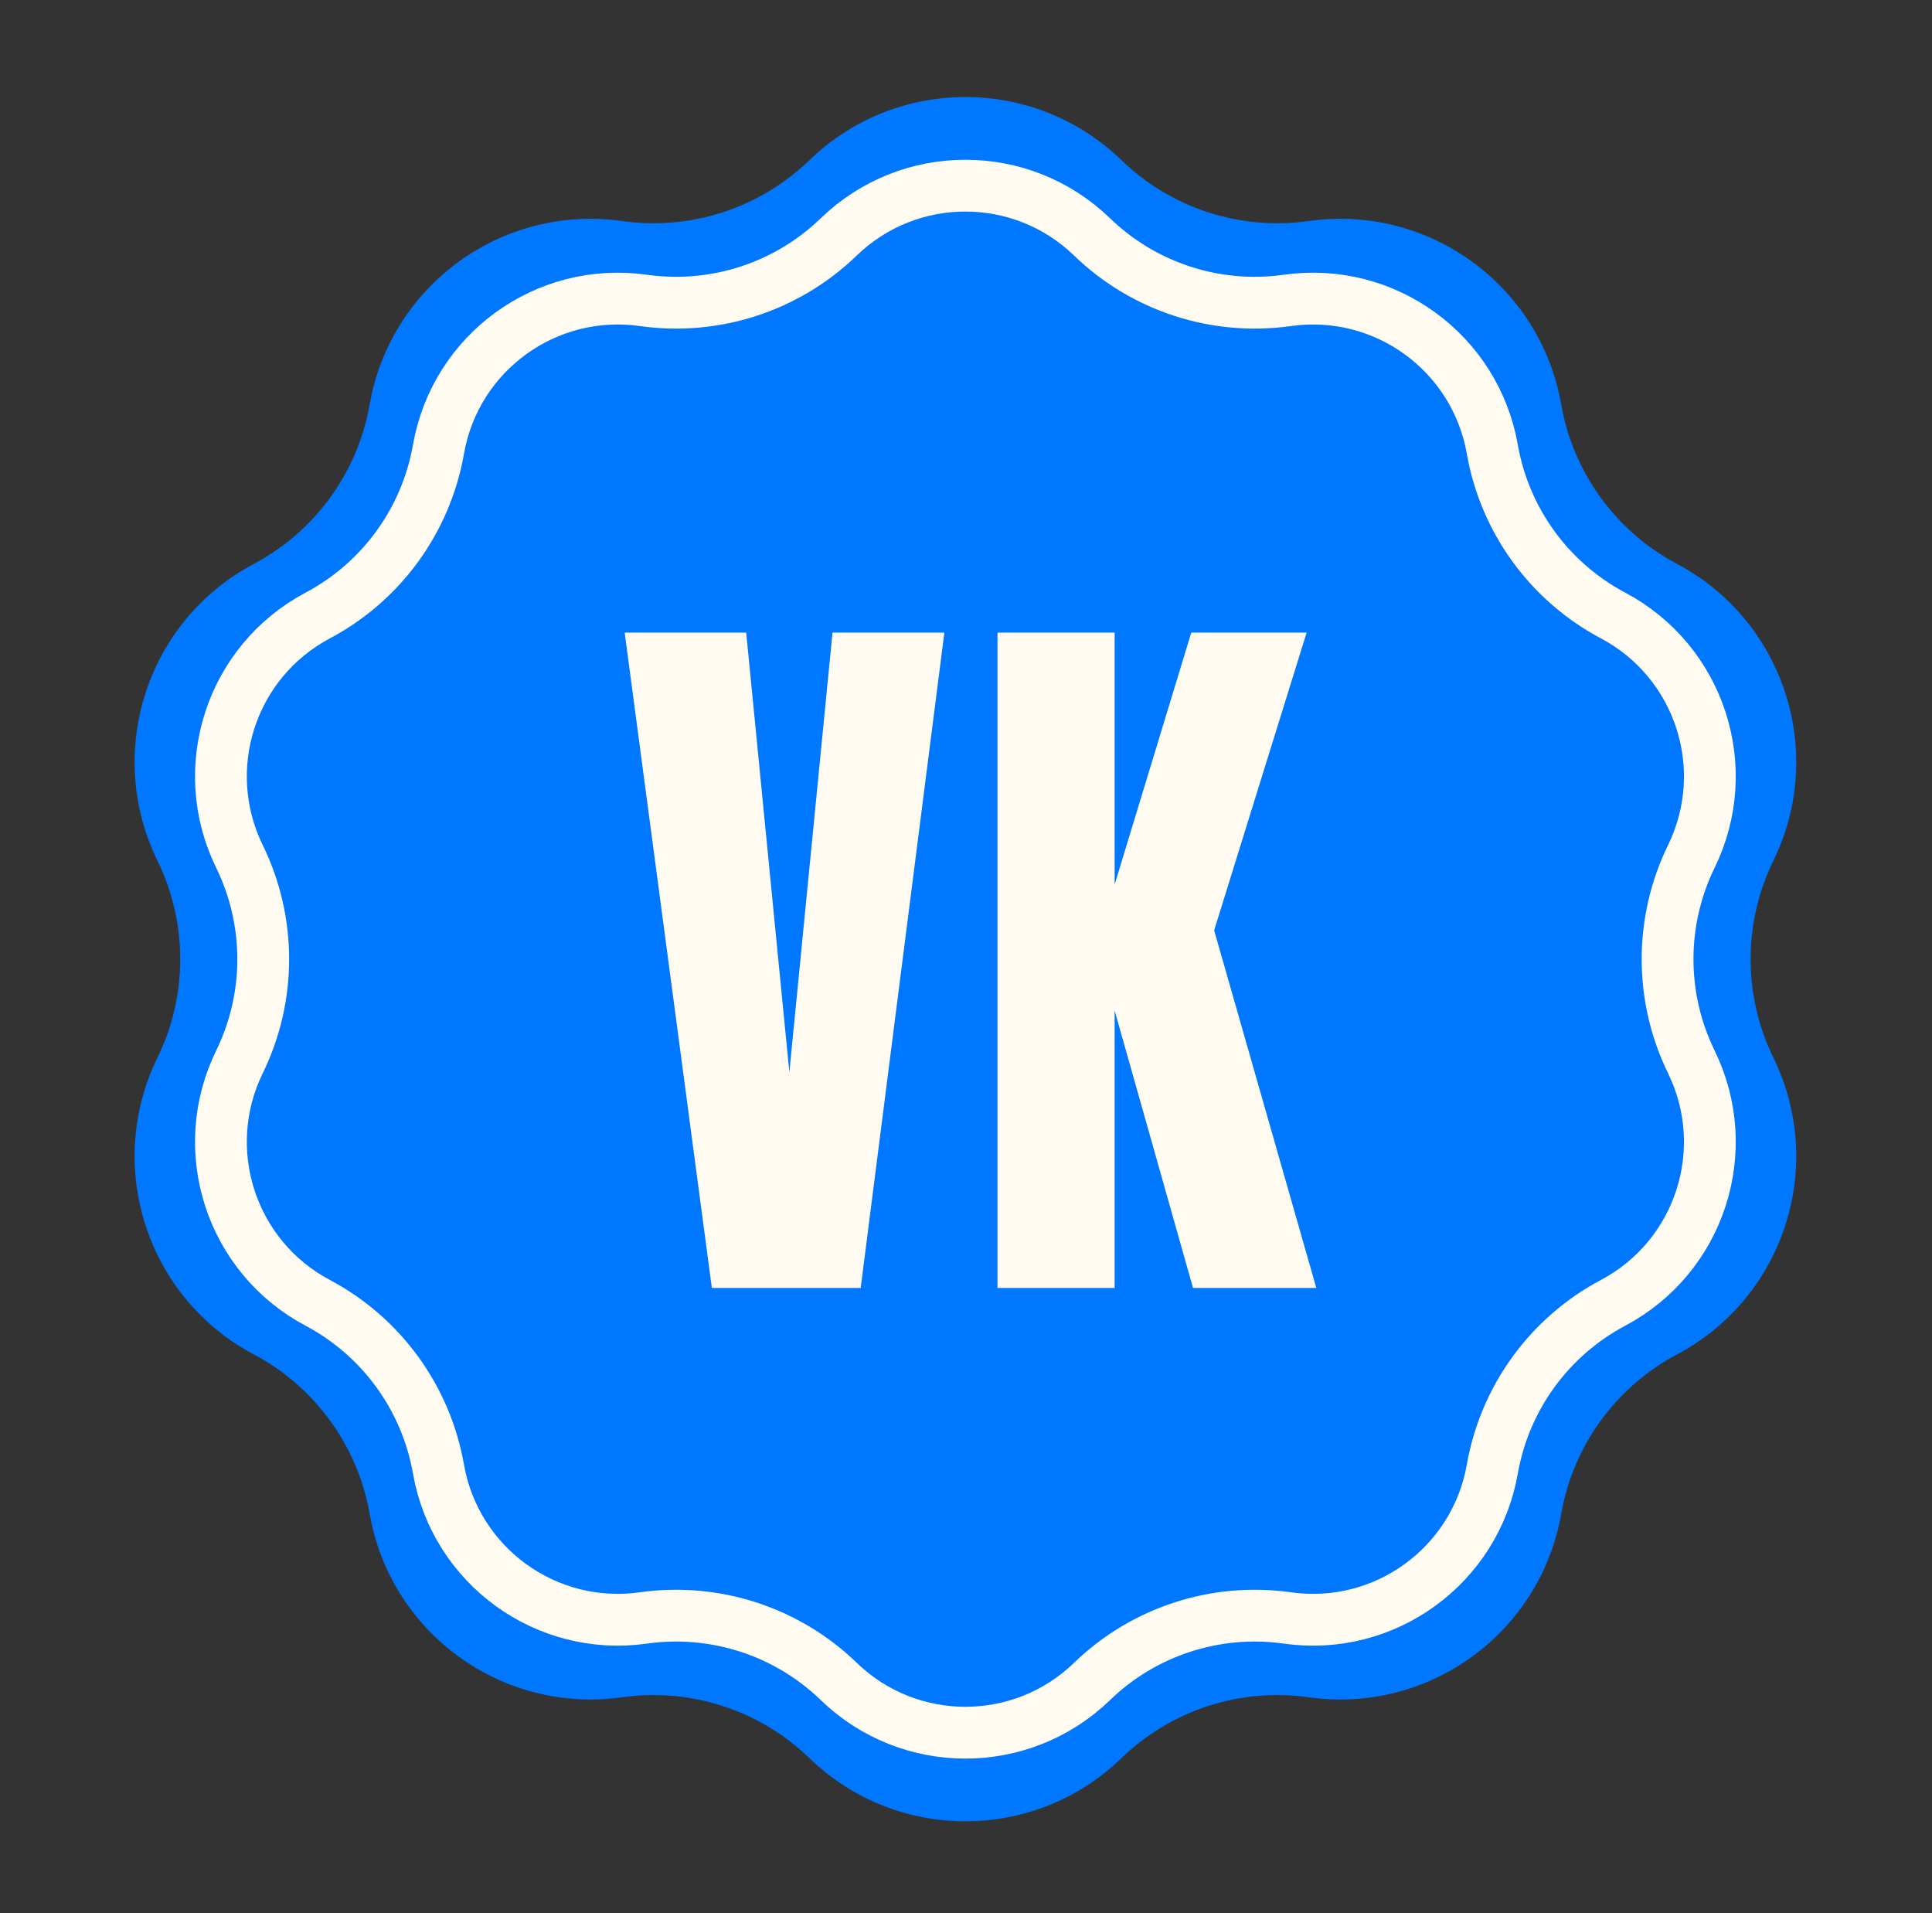 <?xml version="1.0" encoding="UTF-8"?> <svg xmlns="http://www.w3.org/2000/svg" width="100" height="99" viewBox="0 0 100 99" fill="none"><rect x="0" y="0" width="100" height="99" fill="#333333" stroke="none"/><path d="M41.897 8.287C46.398 3.933 53.542 3.933 58.044 8.287V8.287C60.618 10.778 64.197 11.941 67.743 11.439V11.439C73.945 10.562 79.725 14.761 80.807 20.93V20.93C81.425 24.458 83.638 27.503 86.801 29.181V29.181C92.334 32.117 94.542 38.911 91.791 44.538V44.538C90.218 47.756 90.218 51.519 91.791 54.737V54.737C94.542 60.364 92.334 67.158 86.801 70.094V70.094C83.638 71.772 81.425 74.817 80.807 78.345V78.345C79.725 84.514 73.945 88.713 67.743 87.836V87.836C64.197 87.334 60.618 88.497 58.044 90.987V90.987C53.542 95.342 46.398 95.342 41.897 90.987V90.987C39.322 88.497 35.743 87.334 32.197 87.836V87.836C25.995 88.713 20.216 84.514 19.134 78.345V78.345C18.515 74.817 16.303 71.772 13.139 70.094V70.094C7.606 67.158 5.399 60.364 8.149 54.737V54.737C9.722 51.519 9.722 47.756 8.149 44.538V44.538C5.399 38.911 7.606 32.117 13.139 29.181V29.181C16.303 27.503 18.515 24.458 19.134 20.93V20.93C20.216 14.761 25.995 10.562 32.197 11.439V11.439C35.743 11.941 39.322 10.778 41.897 8.287V8.287Z" fill="#0077FF"></path><path d="M33.3 15.546C36.998 16.069 40.73 14.856 43.414 12.259C47.069 8.724 52.868 8.724 56.523 12.259C59.207 14.856 62.939 16.069 66.637 15.546C71.671 14.834 76.363 18.243 77.242 23.251C77.887 26.929 80.194 30.104 83.493 31.854C87.984 34.237 89.776 39.753 87.543 44.321C85.903 47.676 85.903 51.601 87.543 54.956C89.776 59.524 87.984 65.04 83.493 67.423C80.194 69.173 77.887 72.348 77.242 76.026C76.363 81.034 71.671 84.443 66.637 83.731C62.939 83.208 59.207 84.421 56.523 87.017C52.868 90.553 47.069 90.553 43.414 87.017C40.73 84.421 36.998 83.208 33.3 83.731C28.266 84.443 23.574 81.034 22.695 76.026C22.05 72.348 19.743 69.173 16.444 67.423C11.953 65.04 10.161 59.524 12.394 54.956C14.034 51.601 14.034 47.676 12.394 44.321C10.161 39.753 11.953 34.237 16.444 31.854C19.743 30.104 22.05 26.929 22.695 23.251C23.574 18.243 28.266 14.834 33.3 15.546Z" fill="#0077FF" stroke="#FFFBF1" stroke-width="2.681"></path><path d="M36.845 66.654L32.333 32.739H38.623L40.857 55.486L43.091 32.739H48.88L44.549 66.654H36.845Z" fill="#FFFBF1"></path><path d="M57.693 52.295V66.654H51.63V32.739H57.693V45.776L61.659 32.739H67.63L62.844 48.147L68.132 66.654H61.75L57.693 52.295Z" fill="#FFFBF1"></path></svg> 